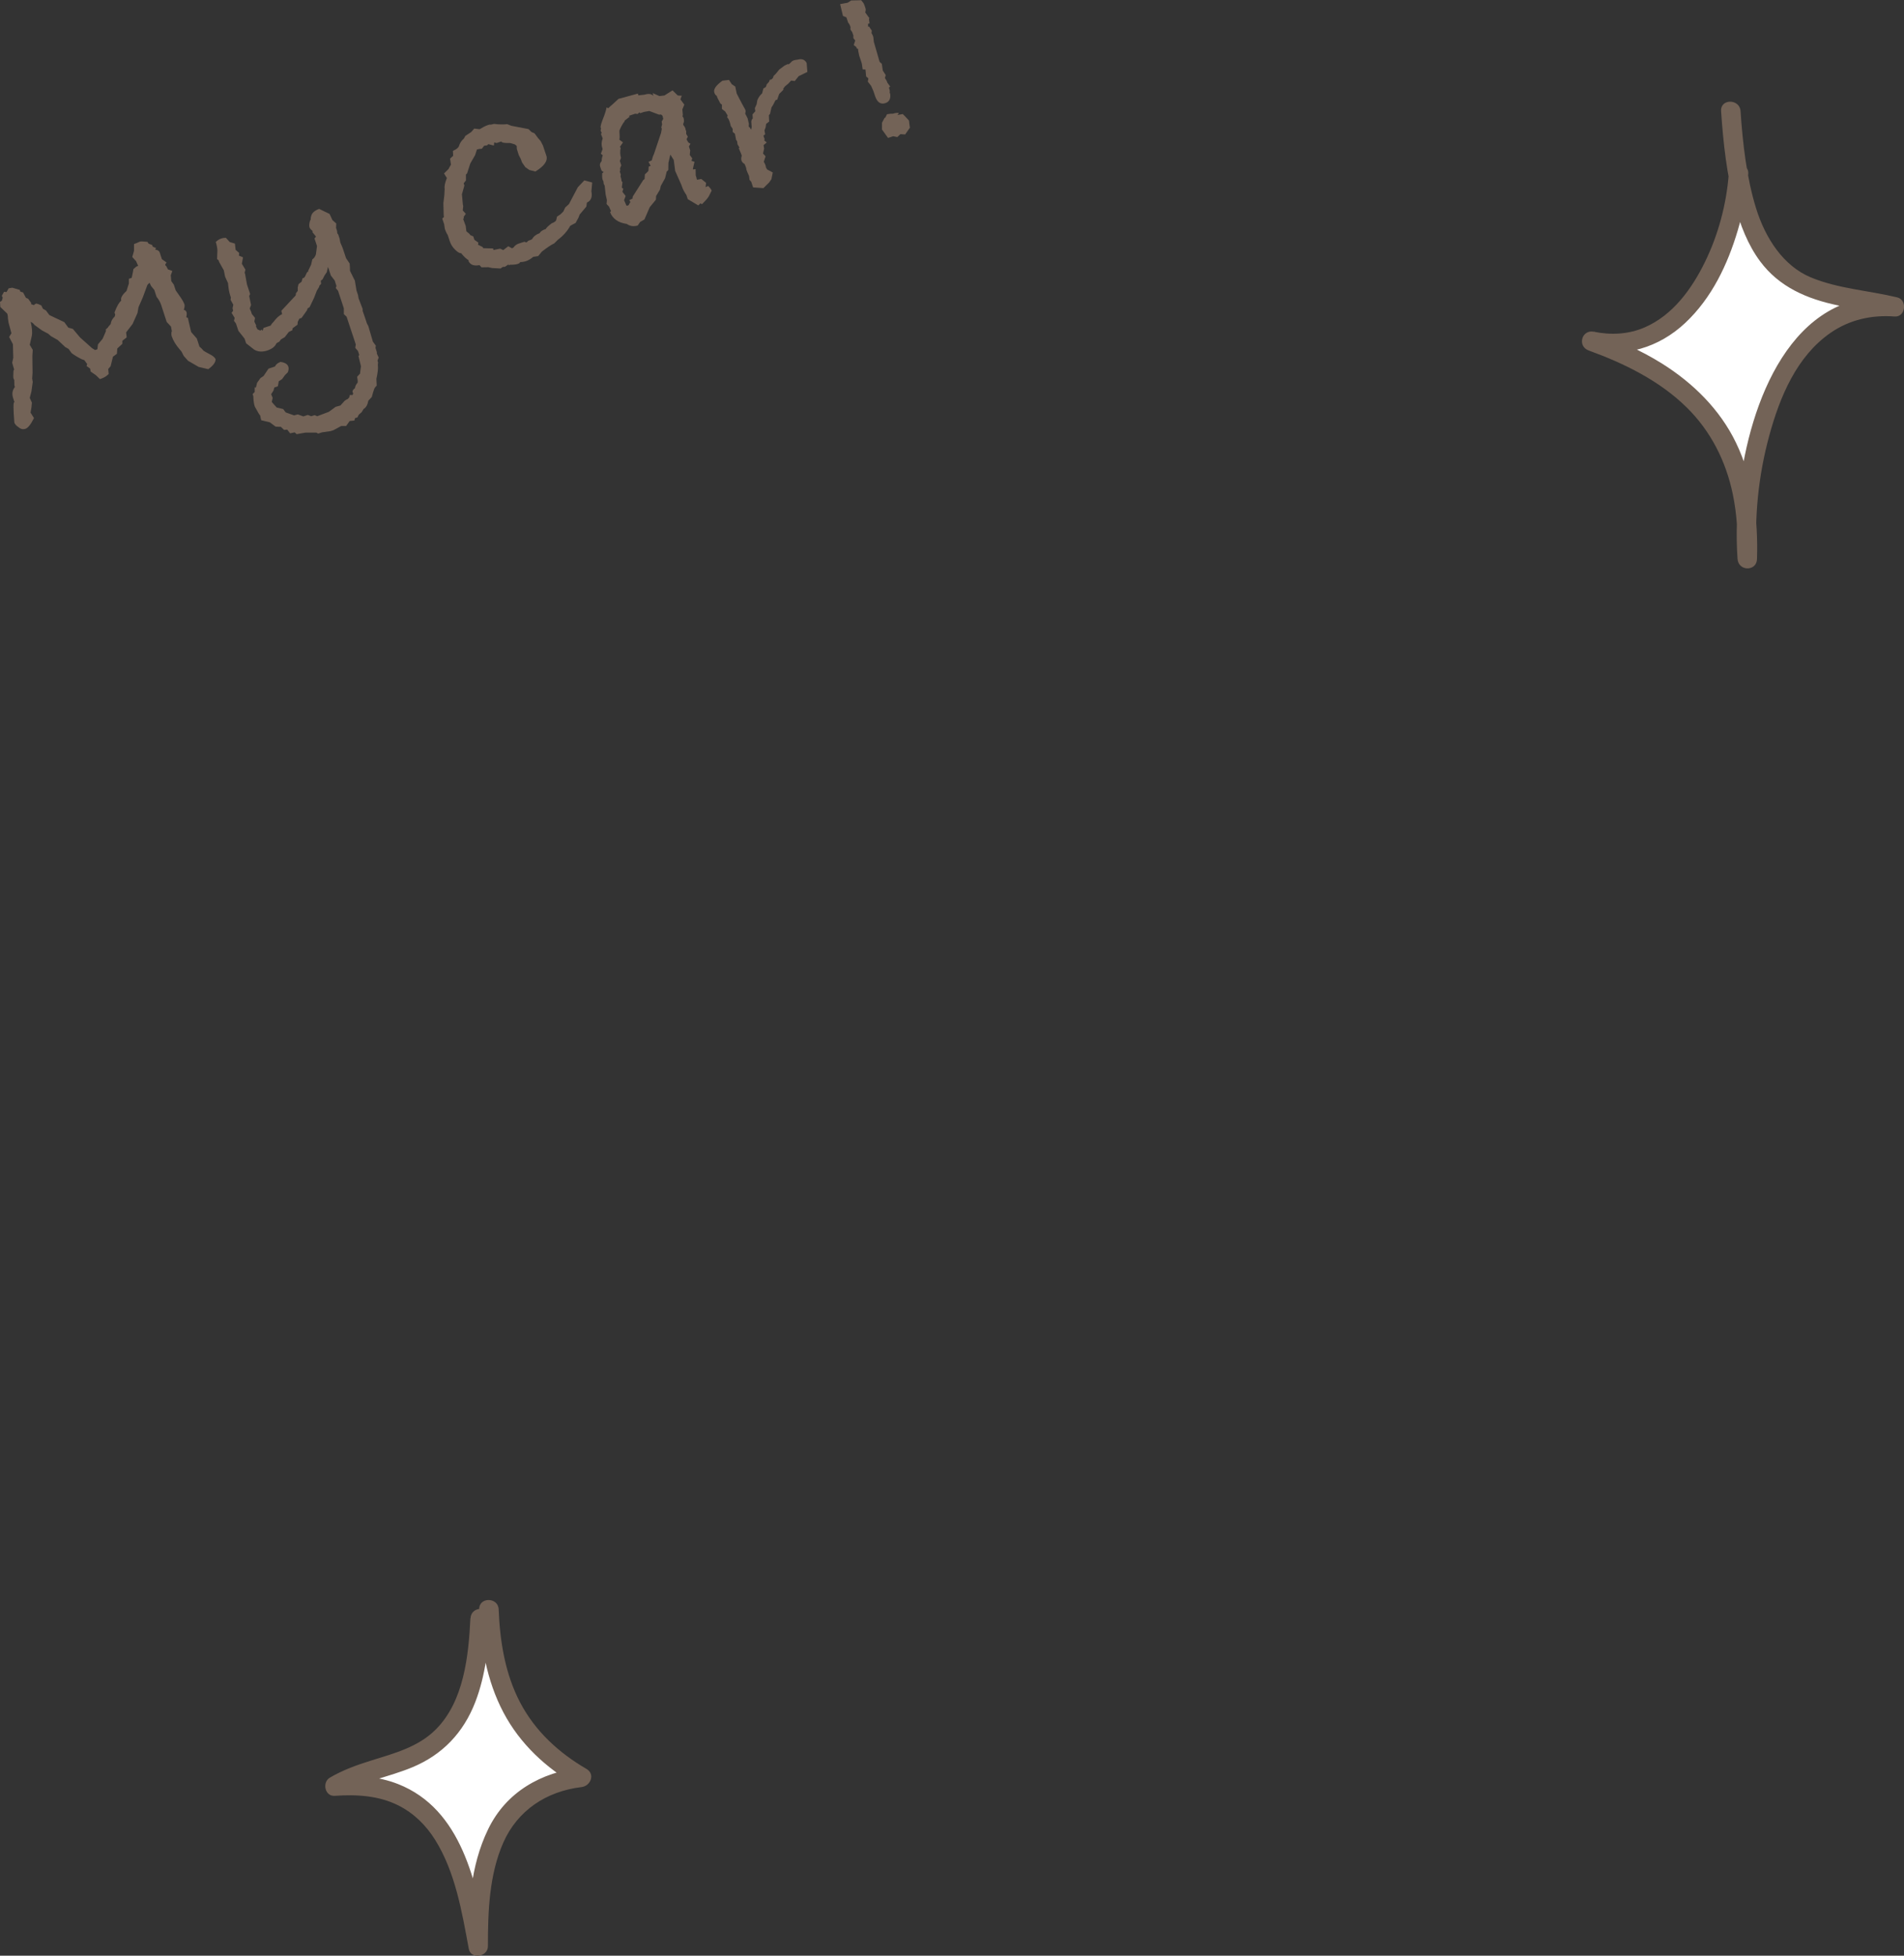 <?xml version="1.0" encoding="UTF-8"?><svg xmlns="http://www.w3.org/2000/svg" viewBox="0 0 293.65 301.47"><rect x="0" y="0" width="293.65" height="301.47" fill="#333333" stroke="none"/><defs><style>.d{fill:#fff;}.e{fill:#736357;}</style></defs><g id="a"/><g id="b"><g id="c"><g><g><path class="d" d="M268.12,26.87c-.85,11.43-8.21,28.86-22.69,25.72,17.32,6.23,24.6,16.18,24.04,33.61-1.04-14.03,4-40.49,22.72-38.89-12.97-3.16-23.26-.16-25.26-30.16"/><path class="e" d="M266.62,26.87c-.36,4.64-1.62,9.32-3.66,13.5s-4.97,8.22-9.31,10.1c-2.47,1.07-5.2,1.21-7.82,.67-1.9-.39-2.61,2.24-.8,2.89,5.48,1.99,10.91,4.65,15.11,8.78,3.71,3.65,6.04,8.27,7.1,13.34,.69,3.3,.83,6.68,.74,10.04h3c-.46-6.35,.21-12.86,1.88-19s4.28-12.28,9.43-15.86c2.95-2.05,6.35-2.81,9.91-2.54,1.69,.13,2.03-2.55,.4-2.95-4.4-1.06-9.13-1.33-13.34-3.09s-7-6.02-8.44-10.69-2.04-9.91-2.38-14.94c-.13-1.92-3.13-1.93-3,0,.33,4.86,.86,9.78,2.13,14.5,.82,3.04,1.99,6.1,3.88,8.65,2.97,4,7.28,5.82,12.03,6.81,2.77,.57,5.57,.99,8.32,1.65l.4-2.95c-16.03-1.25-22.37,16.5-23.91,29.46-.43,3.62-.57,7.29-.31,10.93,.14,1.91,2.94,1.95,3,0,.18-6.12-.55-12.34-3.23-17.9-2.48-5.15-6.63-9.23-11.44-12.24-3.28-2.05-6.84-3.6-10.47-4.92l-.8,2.89c5.5,1.14,10.78-.38,14.88-4.23s6.54-9.03,8.09-14.25c.84-2.83,1.38-5.75,1.62-8.7,.15-1.93-2.85-1.92-3,0h0Z"/></g><g><path class="d" d="M74.05,249.44c-1.11,24.7-13.47,20.54-22.42,25.89,16.96-1.34,19.81,12.25,22.12,24.67-.02-12.17,1.9-24.48,15.94-26.03-10.05-5.75-13.88-14.3-14.28-25.88"/><path class="e" d="M72.55,249.44c-.28,5.79-.99,12.77-5.3,17.12-2.73,2.76-6.43,3.71-10.04,4.84-2.18,.68-4.36,1.46-6.34,2.63-1.22,.72-.78,2.91,.76,2.8,3.32-.24,6.81-.04,9.83,1.49,2.36,1.19,4.24,3.04,5.64,5.28,3.13,5,4.14,11.1,5.2,16.81,.31,1.69,2.95,1.26,2.95-.4,0-5.33,.19-11.03,2.38-15.98s6.63-7.9,12.06-8.55c1.38-.16,2.16-1.98,.76-2.8-4.27-2.48-7.9-5.81-10.22-10.22s-3.13-9.43-3.32-14.37c-.07-1.92-3.07-1.93-3,0,.21,5.48,1.15,10.99,3.73,15.88s6.6,8.58,11.3,11.29l.76-2.8c-6.23,.74-11.62,3.74-14.42,9.53s-3.02,11.95-3.02,18.01l2.95-.4c-1.73-9.28-3.95-20.71-13.83-24.59-3.08-1.21-6.47-1.42-9.73-1.18l.76,2.8c3.44-2.03,7.48-2.66,11.18-4.2,4.67-1.94,7.9-5.35,9.72-10.07,1.58-4.09,2.05-8.57,2.26-12.91,.09-1.93-2.91-1.93-3,0h0Z"/></g></g><g><path class="e" d="M33.25,55.4c-.01,.48-.39,.98-1.13,1.51l-1.48-.35-1.63-.94-.67-.75-.35-.68-.28-.33c-.6-.7-1.01-1.38-1.23-2.04-.05-.15-.06-.36-.04-.62l.07-.11-.14-.75-.66-.71-.15-.46-.2-.61-.17-.53c-.1-.3-.19-.57-.26-.8l-.06-.19c-.15-.46-.39-.88-.72-1.28l-.35-1.06-.49-.6-.25-.51-.32,.32-.71,1.92-.67,1.53-.16,.9-.75,1.68-1,1.3,.09,.77-.67,.52v.47l-.78,.72-.06,.82-.61,.45-.36,1.47-.37,.42c.01,.13,.04,.39,.07,.77-.32,.33-.69,.56-1.12,.71l-.23,.08-.62-.6-.82-.57-.06-.44-.56-.41,.1-.33-.05-.03-.39-.54-.38-.13c-.64-.32-1.17-.64-1.58-.95l-.47-.65-.52-.29-1.16-1.09-1.04-.59-.42-.37-.97-.52-1.16-.84c-.12-.19-.31-.35-.58-.48,.22,.94,.28,1.66,.17,2.18l-.31,1.37,.46,.77-.06,.95,.03,2.61-.06,.86,.09,.52-.2,1.46-.26,1.01,.33,.73c-.02,.46-.09,.97-.21,1.54l.53,.84c-.49,.98-.93,1.53-1.31,1.65-.4,.13-.77,.04-1.1-.27-.24-.14-.43-.33-.57-.57l-.05-.15c-.16-2.03-.17-3.06-.02-3.11,.03,0,.04,0,.05,.03l-.21-.65c-.22-.66-.13-1.23,.27-1.73l-.08-.23-.02-.83-.12-.25c-.04-.13-.04-.52,0-1.18l.1-.2-.3-1.04,.17-.77-.06-2.09-.58-1.12,.36-.58-.04-.11-.41-1.51-.1-.68c0-.23-.01-.42-.06-.57l-.05-.15L.05,47.32l-.05-.78,.28-.18,.14-.47-.14-.29,.34-.62,.39,.04,.32-.57,.56-.1,1.16,.34,.09,.27,.42,.12,.44,.83,.34,.14,.47,.65-.02,.18,.43,.16c.13-.13,.25-.21,.38-.25,.18,.03,.43,.12,.77,.29l.25,.51,.47,.27,.53,.71,2.3,1.09,.62,.85,.7,.19,1.11,1.32,1.86,1.66s.14,.08,.32,.19l.11,.09,.38-.12,.09-.75,.72-.87c.37-.83,.55-1.26,.54-1.31,0-.03-.04-.03-.09-.01h-.04c.09-.13,.23-.27,.41-.42,.03-.09,.17-.26,.42-.52,.05-.44,.26-.83,.62-1.17l.08-.28-.11-.34c.36-.96,.71-1.57,1.04-1.82-.13-.4,.14-.9,.81-1.49l.37-1.17v-.72l.43-.14c.14-.61,.23-1.06,.27-1.35l.46-.4,.27-.09-.32-.73-.59-.64,.27-.96v-1.04c.22-.07,.43-.16,.63-.25,.19-.09,.28-.13,.25-.12,.15-.05,.55-.04,1.19,.03l.18,.28,.53,.2,.14,.29,.48,.18-.13,.25c.38,.04,.62,.2,.71,.48,.03,.1,.08,.23,.12,.38l.2,.61c.08,.06,.32,.23,.72,.52l-.2,.28,.02,.2h.09l.31,.58,.67,.24-.24,.67,.08,.9,.39,.54,.29,.88,.72,1.03c.32,.46,.53,.84,.63,1.14,.06,.18,.02,.45-.1,.83,.21,.04,.35,.16,.42,.37,.06,.18,.04,.44-.04,.77l.24,.09,.51,2.19,.88,1.01,.41,1.25c.23,.18,.44,.39,.63,.63,.08,.06,.45,.27,1.14,.64,.38,.21,.62,.44,.73,.69Z"/><path class="e" d="M53.93,40.7c.03,.3,.05,.64,.05,1.04l.1,.22,.65,1.3,.25,1.52,.23,.68,.09,.52,.63,1.65v.29l.38,1.1,.29,.87,.2,.36,.71,2.42,.45,.61-.05,.35,.21,.65v.22l.28,.62-.18,.48,.09,.27-.04,.39c.07,.46,0,1.17-.22,2.14l.05,1.04c-.17,.17-.27,.29-.3,.35l-.08,.15-.19,.57-.19,.69-.53,.56c-.12,.66-.37,1.09-.75,1.3-.08,.17-.15,.27-.19,.32l-.08,.15-.46,.4-.2,.41-.38,.12-.09,.37-.73,.07-.55,.77h-.76l-1.18,.64-.27,.09-.19,.06-1.33,.19-.57,.19-.3-.15h-1.68l-1.35,.24-.3-.28-.71,.15-.44-.57-.49,.04-.49-.47-.81-.03-.9-.67-1.33-.32-.16-.75c-.06,0-.34-.46-.83-1.37-.13-.41-.21-.93-.22-1.57l-.11-.34,.32-.32v-.72l.19,.03,.18-.73,.52-.73,.48-.32,.76-1.13,.99-.33c.17-.34,.46-.57,.86-.71,.67,.09,1.08,.33,1.21,.74,.08,.25,.05,.54-.09,.87l-.44,.44-.43,.6-.52,.34-.13,.76-.56,.2-.11,.45-.37,.58,.23,.56-.13,.63,.28,.33,.47,.52,1.01,.25,.38,.51,1.29,.46,.58-.15,.86,.31,.68-.23,.53,.2,.53-.17,.39,.17,1.8-.68,1.05-.77,.73-.2,.65-.72c.18-.14,.34-.24,.49-.29,.04-.04,.11-.12,.22-.24l.09-.37h.42l.1-.21-.1-.3c-.02-.16,.1-.34,.38-.55,.02-.29,.16-.57,.41-.85,.04-.15,0-.45-.08-.9l.45-.49,.03-.3c.04-.24,.07-.49,.1-.75v-.13l-.37-1.52,.12-.17-.2-.61-.42-.49,.08-.53c-.17-.51-.28-.85-.34-1.03-.08-.23-.16-.49-.26-.78-.1-.29-.15-.46-.17-.51l-.64-1.94-.43-.41v-.89l-.25-.76-.64-1.94-.35-.43,.1-.33-.16-.49c-.06-.18-.1-.29-.11-.34l-.59-.77-.44-1.33-.19,.82-.34,.49-.31,.61-.27,.21,.04,.49-.28,.3v.13l-.38,.63-.43,1.11-.67,1.4-.34,.24-.05,.23-.86,1.21-.34,.11-.25,.5-.03,.43-.75,.54-.06,.32-.54,.26-.62,.8-.6,.36-.23,.33-.39,.21-.09,.11c-.21,.46-.67,.81-1.38,1.05-.76,.25-1.44,.21-2.02-.13l-1.25-.98-.24-.72-.95-1.2-.38-1.14-.3-.4,.1-.46-.47-.77,.23-.33-.08-.39,.11-.54-.42-.75,.05-.35-.09-.27c-.18-.53-.29-1.18-.35-1.95l-.45-.99-.2-.99-.72-1.28-.09-.27-.23-.18,.05-1.37c-.03-.44-.12-.86-.25-1.27,.25-.25,.53-.43,.84-.53,.23-.08,.47-.11,.72-.11l.59,.65,.8,.24c.05,.41,.09,.73,.11,.97l.54,.46-.02,.43,.62,.26-.18,.99,.55,.91-.13,.51,.06,.06,.31,1.71,.49,1.48-.15,.3,.29,1.38-.2,.53c.04,.13,.11,.29,.2,.48,.06,.18,.1,.3,.12,.38l.49,.6-.1,.58,.28,.58-.03,.18,.23,.43,.44,.19,.24-.16,.11,.22,.14-.47,1.1-.36c.1-.2,.25-.39,.44-.57,.45-.6,.89-1,1.33-1.2l-.12-.51c.58-.61,1.32-1.41,2.21-2.37l.05-.35c-.06,.08-.11,.13-.15,.18,.06-.08,.2-.25,.42-.52v-.54l.12-.51,.47-.37,.16-.56,.2-.03,.18-.23,.3-.64,.18-.1v-.13l.45-.94,.19-.82c.26-.17,.44-.43,.55-.77l.17-1.28-.39-1.18,.22-.24-.04-.11-.49-.6,.03-.18c-.27-.22-.43-.41-.48-.56-.09-.28-.05-.67,.12-1.18l.04,.11,.03-.43v-.17l.03,.11c.04-.57,.45-1,1.26-1.3l1.61,.78,.44,.95,.59,.52-.03,.68,.09,.27,.06,.19c0,.08,.02,.21,.04,.37l.15,.2,.2,.61,.12,.63,.35,.81,.2,.61,.09,.26,.24,.72,.58,.86Z"/><path class="e" d="M91.33,28.19l-.12,1.3c.17,.87-.05,1.45-.69,1.74l-.09,.62-1.03,1.22-.18,.48-.45,.82c-.22,.1-.49,.25-.82,.44-.46,.83-1.09,1.54-1.9,2.14l-.57,.57c-.44,.2-1.07,.62-1.9,1.26l-.57,.69-.76,.12c-.4,.33-.77,.55-1.13,.67-.28,.09-.59,.14-.92,.14,.03,.1-.09,.2-.37,.29-.23,.08-.61,.12-1.14,.12l-.3,.1,.1-.2-.62,.42-.33,.02-.34,.24-1.29-.07-.59-.13-1.05,.02-.32-.34c-.82,.16-1.37-.03-1.66-.56l-.05-.15,.08-.02c-.34-.17-.74-.54-1.21-1.12-.21,.04-.51-.13-.91-.52-.4-.39-.67-.82-.83-1.31-.1-.3-.21-.63-.33-.99-.15-.2-.3-.52-.44-.95l-.1-.68-.29-.87,.26-.26-.04-.24-.05-1.88,.15-1.27,.05-.9c-.06-.37,.02-.86,.25-1.47l.09-.24-.44-.7,.7-.69c.15-.3,.28-.53,.37-.67l-.14-.92,.48-.45-.04-.75c.49-.22,.79-.44,.91-.68,.15-.5,.4-.9,.78-1.22l.24-.42,.9-.59,.46-.53,.83,.1c.54-.32,.9-.51,1.08-.57l.42-.14h.25l.47-.11c.73,.09,1.41,.11,2.04,.04l.63,.25,2.65,.51,.44,.44,.49,.22,.53,.71,.42,.49,.35,.68,.3,.91c.02,.05,.08,.23,.18,.53l.04,.11c.26,.79-.3,1.6-1.69,2.45l-.94-.24-.61-.43-.5-.72-.21-.56-.3-.58-.3-.95-.02-.46-.29-.24c-.13-.04-.33-.1-.61-.18l-.14-.04c-.8,.04-1.25-.04-1.34-.23l-.72,.24-.37-.09-.05,.48-.87-.22-.15,.18-.48,.07-.36,.46c-.28,0-.53,.05-.76,.12l-.27,.85-.75,1.3-.5,1.55-.17,.14v.92l-.35,.45,.11,.34-.38,1.35,.15,1.64,.05,.15-.07,.7,.47,.52-.34,.49,.05,.15-.12,.16,.39,1.05,.11,.85,.47,.39,.15,.2,.44,.19,.18,.53,.61,.43-.06,.32,.71,.36,.1,.18,1.53,.04,.04,.24,1.03-.21,.49,.22,.77-.59,.57,.32,.22-.11c.23-.31,.49-.51,.77-.6,.08-.03,.21-.07,.42-.14l.5-.16,.33,.1,.29-.26c.25-.08,.44-.16,.56-.23,.25-.44,.64-.75,1.17-.93,.14-.27,.46-.49,.96-.65,.08-.19,.39-.49,.93-.89,.3-.1,.52-.24,.66-.43l.14-.59,.52-.34,.45-.44,.29-.62,.58-.53,1.37-2.6,1-1.05,1.2,.32Z"/><path class="e" d="M105.16,14.7l-.22,.62,.6,.81-.3,.73,.07,.86-.05,.23,.14,.17c.12,.36,.12,.65,0,.89l-.04,.14,.05,.15c.13,.15,.23,.3,.28,.46,.04,.13,.06,.22,.05,.28l.09,.14v.47l.25,.42-.2,.41,.29,.49,.32,.19-.24,.42,.2,.61-.07,.69,.39,.54-.13,.38,.47,.14-.24,1.05v.13l.41-.05,.02,.96,.05,.15c.06,.18,.09,.32,.1,.43l.08,.1,.63-.12,.74,.6-.08,.66,.41-.18c.25,.25,.43,.49,.53,.71l-.38,.76c-.12,.24-.31,.5-.58,.78l-.53,.56-.25-.13-.32,.32-1.63-.97-.21-.64c-.32-.45-.55-.89-.69-1.32l-.08-.23-.96-2.16-.22-1.69-.53-.83-.29,1.28-.02,1.1-.25,.25-.25,1.02-.66,1.19-.12,.55-.6,1-.03,.56-.96,1.17-.81,1.88-.67,.39-.37,.55c-.64,.18-1.2,.1-1.68-.25-1.32-.18-2.18-.79-2.58-1.81l.15-.18-.11-.21-.19-.45-.39-.42,.05-.61-.19-.83-.15-1.35s-.02-.08-.05-.15c-.04-.04-.07-.09-.09-.14-.03-.1-.05-.24-.05-.41-.04-.04-.09-.14-.14-.29-.06-.18-.08-.5-.06-.95l.23-.2c-.19-.08-.32-.19-.37-.34-.03-.1-.06-.18-.08-.23-.03-.08-.05-.17-.09-.27-.1-.31-.02-.58,.23-.84,0-.28,.05-.58,.17-.9l-.29-.24,.27-.72-.05-.15c-.16-.48-.14-.98,.06-1.49l-.26-.67,.1-.2s-.02-.06-.04-.11c-.04-.04-.07-.08-.08-.1-.05-.15-.04-.29,.03-.43l-.08-.23c.02-.29,.16-.75,.42-1.4,.26-.65,.43-1.2,.51-1.64l.25,.13,.35-.33,.17-.14,1.07-.98,2.98-.81,.09,.27,.97-.11c.58-.19,1.03-.13,1.33,.19-.03-.08-.04-.17-.05-.28l-.05-.15,1.04,.46,.77-.09,1.25-.79,.81,.79,.65,.04Zm-2.96,3.17l-.24-.22-.33,.02-1.49-.56-.8,.14-.61,.2-.13-.13-.25,.25-.39-.04-.99,.33,.16,.12-.77,.59-.09,.24-.1,.08c-.33,.53-.54,.95-.64,1.26l.04,1-.04,.39,.55,.41-.48,.71,.13,.13c-.12,.57-.1,1.09,.05,1.54l-.18,.48,.22,.68-.19,.44,.04,.37-.09,.11,.17,.53-.05,.23c.1,.3,.15,.55,.16,.75l.14,.17-.1,.83,.23,.18-.14,.47,.5,.63-.24,.67,.31,.7,.04,.11,.18,.03,.18-.1c.08-.17,.17-.33,.27-.47l-.18-.28,.5-.25,.03-.3,1.63-2.56,.2-.15,.05-.73c.13-.1,.31-.27,.54-.52l.05-.68,.3-.1-.33-.61,.51-.25c.02-.12,.06-.27,.12-.46,.06-.19,.14-.37,.22-.54l1.08-3.22,.12-.67-.09-.14,.13-.5-.06-.44,.24-.42-.1-.43Z"/><path class="e" d="M124.41,9.74l.11,1.35-1.34,.65-.6,.75-.57-.07-.43,.47-.5,.41-.29,.38,.04,.15-.66,.66-.3,.87-.27,.09c-.26,.56-.47,.93-.61,1.09l-.24,1.05-.16,.14c0,.23,0,.56,.04,1l-.47,.37-.08,.53-.18,.48,.11,.59-.27,.21,.19,.57-.08,.15c.12,.1,.25,.21,.4,.33l-.49,.42,.09,.52-.17,.77,.39,.42-.27,.85c.13,.24,.22,.4,.25,.51,0,.02,.03,.08,.05,.15,0,.08,0,.15,.02,.2l.19,.32,.87,.47-.21,1.04-.34,.49-.89,.88-1.59-.11-.29-.87-.26-.29-.08-.61c-.18-.39-.31-.68-.38-.89-.02-.08-.05-.18-.06-.32-.04-.13-.07-.21-.09-.27l-.16-.37c-.24-.12-.39-.29-.47-.52-.07-.2-.05-.46,.04-.77-.04-.13-.19-.5-.45-1.11l.08-.15-.28-.46-.07-.48-.16-.24-.17-.91-.35-.3v-.47l-.3-.44c-.02-.16-.08-.37-.16-.62-.13-.38-.26-.62-.4-.71l.08-.28-.38-.63-.5-.38v-.67l-.24-.18-.45-.86-.1-.3c-.18-.11-.3-.28-.38-.51-.17-.51,.25-1.12,1.25-1.84l1.01-.12,.43,.66,.54,.37,.22,1.06c.24,.48,.51,1.01,.82,1.58l.31,.57s.11,.17,.21,.39c.05,.15,.04,.34-.03,.56l.37,.72,.2,.86-.03,.43,.16,.12,.2,.35c.09-.23,.12-.45,.08-.66l-.04-.62c.03-.18,.1-.33,.23-.46l-.04-.62,.43-.48-.07-.48,.27-.59,.12-.67c.21-.46,.45-.79,.72-1l.04-.14,.17-.64,.35-.2,.08-.15,.08-.28,.34-.37,.14-.34,.24-.04,.25-.25,.08-.28,.38-.38,.51-.63,.81-.6c.34-.17,.52-.26,.54-.26v.04s-.02,.03-.01,.05h.04c.1-.05,.24-.15,.41-.32,.09-.14,.25-.25,.48-.33,.1-.03,.29-.07,.56-.1,.67-.19,1.13,0,1.4,.55Z"/><path class="e" d="M134.11,2.74l-.09,.16,.08,.7-.22,.07v.46l.15-.05c.17,.28,.31,.49,.42,.62l-.04,.39c.13,.24,.22,.41,.25,.51,.03,.08,.05,.24,.07,.48l.04,.37,.89,3.08,.34,.31,.15,1.03,.45,.7-.12,.46c.17,.23,.3,.46,.38,.72l.43,.58-.19,.19,.06,.19c.08,.23,.09,.41,.05,.53l.09,.27c.08,.73-.17,1.19-.74,1.38-.75,.25-1.28-.12-1.61-1.11l-.24-.72-.35-.81-.52-.67,.09-.49-.35-.31-.1-1.06-.43-.03-.14-.92-.11-.34-.23-.68-.06-.19-.09-.43c-.04-.13-.07-.33-.09-.6l-.19-.06-.08-.23-.39-.29,.23-.71-.29-.37v-.42c-.06-.15-.12-.33-.19-.53-.14-.18-.22-.29-.24-.34-.03-.1-.03-.23,0-.38-.04-.13-.07-.21-.09-.27-.08-.14-.13-.24-.15-.29l-.12-.13c-.03-.1-.06-.18-.08-.23l-.05-.15-.15-.46-.53-.21-.44-1.83,1.15-.21,.56-.35,1.54-.04,.37,.47c.08,.15,.16,.36,.25,.64,.05,.15,.08,.27,.08,.36l-.04,.27-.04,.14,.62,.86Zm6.08,15.86l.07,.58c.03,.25,.05,.41,.08,.49l-.74,1.06-.73-.05-.48,.45-.63-.13-.8,.26-.93-1.29v-1.05l.38-.72,.14-.09,.25-.5c.4-.07,.7-.1,.9-.08,.41-.13,.72-.17,.94-.09-.08,.11-.16,.21-.24,.29l.83-.15,.42,.42,.55,.59Z"/></g></g></g></svg>